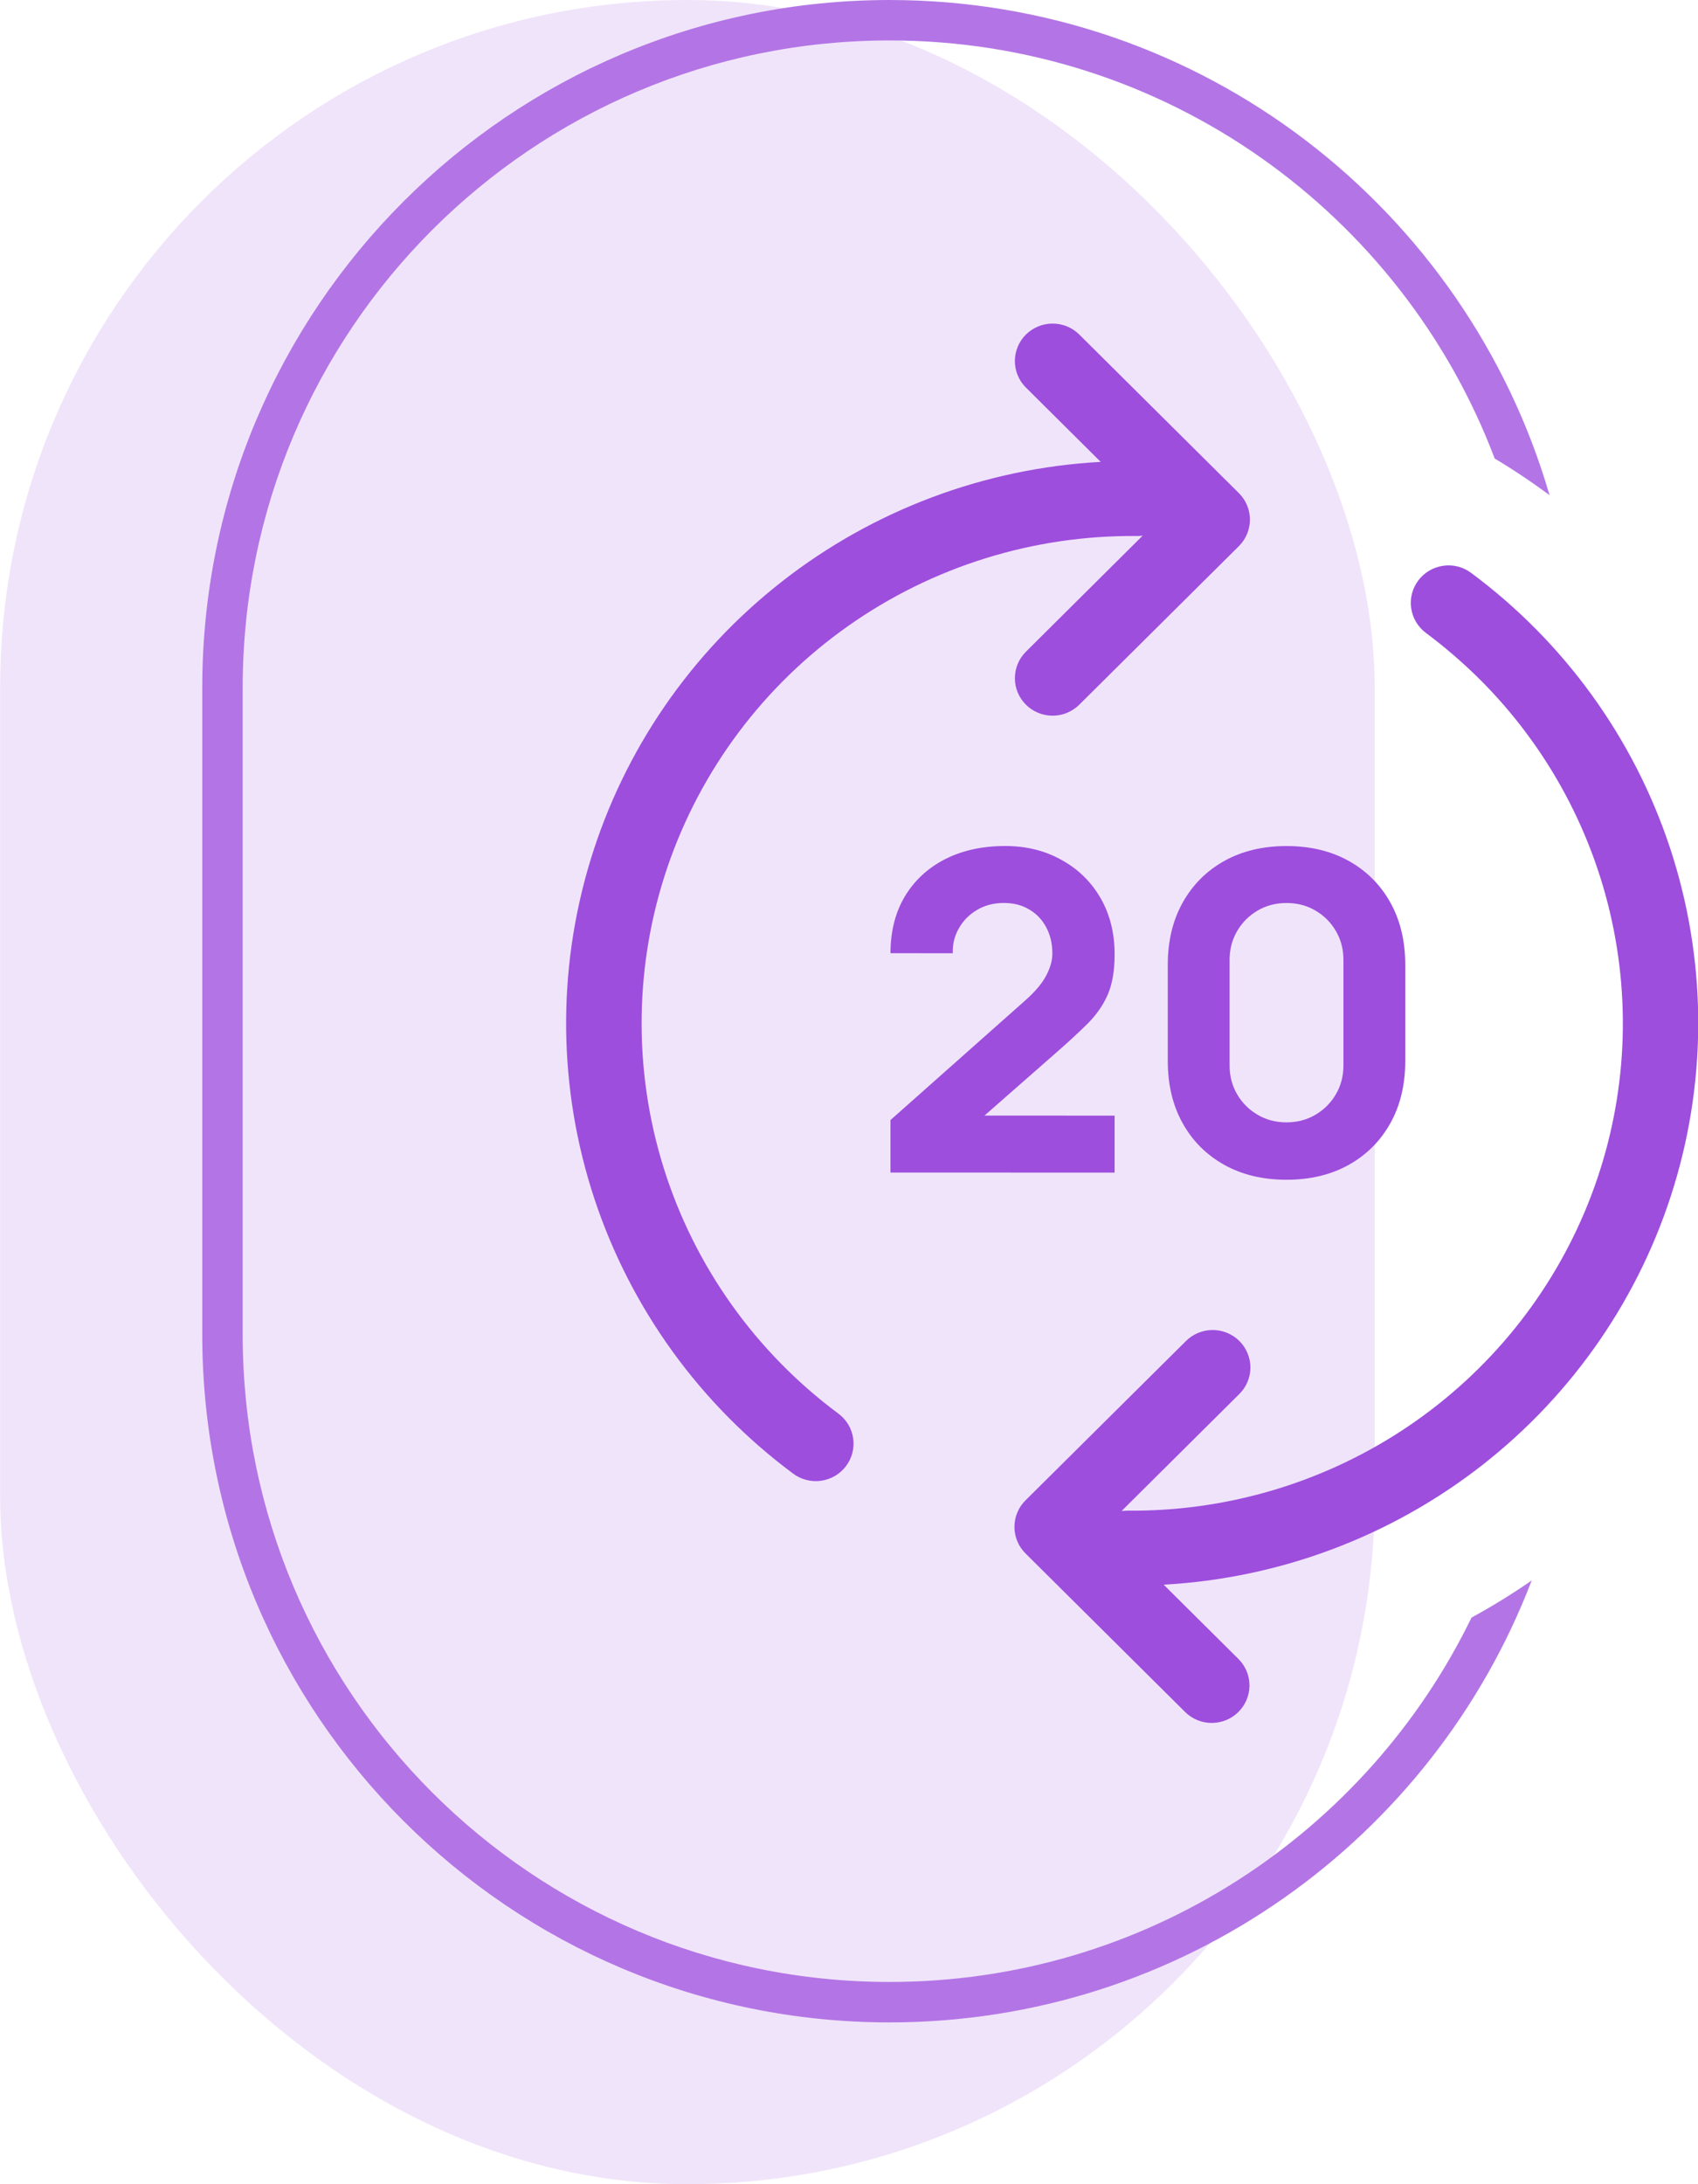 <svg width="42" height="54" viewBox="0 0 42 54" fill="none" xmlns="http://www.w3.org/2000/svg">
<rect x="0.003" width="34" height="54" rx="17" fill="#9D4EDD" fill-opacity="0.15"/>
<path d="M30.644 13.502C30.819 13.328 30.917 13.093 30.917 12.847C30.917 12.601 30.819 12.365 30.644 12.192L26.685 8.26C26.509 8.091 26.273 7.998 26.028 8C25.783 8.002 25.549 8.1 25.376 8.271C25.203 8.443 25.105 8.676 25.103 8.919C25.101 9.162 25.195 9.396 25.365 9.571L27.226 11.419C24.357 11.577 21.606 12.608 19.347 14.373C17.088 16.137 15.431 18.549 14.601 21.28C13.77 24.012 13.806 26.932 14.704 29.642C15.602 32.353 17.318 34.724 19.619 36.433C19.817 36.58 20.066 36.644 20.311 36.609C20.556 36.574 20.777 36.444 20.926 36.247C21.074 36.051 21.138 35.803 21.103 35.56C21.068 35.317 20.937 35.097 20.739 34.95C18.69 33.429 17.177 31.303 16.417 28.877C15.658 26.45 15.69 23.847 16.509 21.44C17.329 19.033 18.894 16.945 20.981 15.475C23.067 14.004 25.569 13.226 28.128 13.252C28.174 13.252 28.219 13.249 28.264 13.243L25.365 16.123C25.195 16.298 25.101 16.532 25.103 16.775C25.105 17.018 25.203 17.25 25.376 17.422C25.549 17.594 25.783 17.692 26.028 17.694C26.273 17.696 26.509 17.602 26.685 17.433L30.644 13.502ZM25.365 37.094C25.19 37.268 25.092 37.504 25.092 37.75C25.092 37.995 25.19 38.231 25.365 38.405L29.324 42.336C29.5 42.505 29.736 42.599 29.98 42.596C30.225 42.594 30.459 42.497 30.632 42.325C30.805 42.153 30.904 41.921 30.906 41.678C30.908 41.435 30.814 41.201 30.644 41.026L28.783 39.178C31.652 39.02 34.403 37.988 36.661 36.224C38.92 34.46 40.577 32.048 41.408 29.316C42.239 26.584 42.203 23.665 41.305 20.954C40.407 18.243 38.691 15.873 36.389 14.164C36.291 14.091 36.18 14.038 36.061 14.007C35.942 13.977 35.819 13.97 35.697 13.988C35.576 14.005 35.459 14.046 35.354 14.108C35.248 14.17 35.156 14.252 35.083 14.349C35.009 14.447 34.956 14.557 34.925 14.675C34.895 14.793 34.888 14.916 34.905 15.036C34.923 15.157 34.964 15.273 35.026 15.377C35.089 15.482 35.171 15.574 35.269 15.647C35.728 15.989 36.167 16.366 36.584 16.777C38.289 18.47 39.448 20.628 39.913 22.977C40.379 25.326 40.128 27.76 39.194 29.967C38.261 32.174 36.686 34.055 34.671 35.37C32.656 36.685 30.292 37.373 27.881 37.348L27.743 37.356L30.644 34.475C30.733 34.39 30.804 34.288 30.853 34.175C30.902 34.061 30.928 33.94 30.929 33.817C30.93 33.694 30.906 33.572 30.859 33.458C30.812 33.344 30.743 33.24 30.655 33.153C30.568 33.066 30.463 32.998 30.349 32.951C30.234 32.904 30.111 32.881 29.987 32.882C29.863 32.883 29.741 32.909 29.627 32.957C29.513 33.006 29.41 33.076 29.324 33.165L25.365 37.094Z" fill="#9D4EDD"/>
<path d="M22.026 28.989L22.026 27.691L25.348 24.744C25.598 24.524 25.774 24.317 25.876 24.122C25.979 23.928 26.03 23.747 26.03 23.578C26.031 23.336 25.981 23.121 25.882 22.934C25.783 22.744 25.644 22.595 25.464 22.489C25.285 22.379 25.074 22.324 24.832 22.324C24.579 22.324 24.355 22.382 24.161 22.5C23.97 22.613 23.822 22.765 23.715 22.956C23.609 23.143 23.559 23.346 23.567 23.567L22.026 23.566C22.027 23.023 22.146 22.554 22.384 22.158C22.623 21.762 22.955 21.456 23.38 21.24C23.805 21.024 24.3 20.916 24.865 20.916C25.382 20.916 25.844 21.03 26.251 21.257C26.662 21.481 26.984 21.794 27.219 22.198C27.453 22.601 27.571 23.069 27.57 23.6C27.57 23.992 27.515 24.319 27.405 24.579C27.295 24.836 27.132 25.074 26.916 25.294C26.699 25.51 26.433 25.756 26.118 26.031L23.973 27.912L23.852 27.581L27.57 27.582L27.57 28.99L22.026 28.989Z" fill="#9D4EDD"/>
<path d="M31.821 29.167C31.235 29.167 30.721 29.044 30.281 28.798C29.841 28.552 29.498 28.21 29.253 27.77C29.007 27.329 28.885 26.816 28.885 26.23L28.885 23.853C28.885 23.267 29.008 22.753 29.254 22.314C29.5 21.874 29.843 21.531 30.283 21.285C30.723 21.04 31.236 20.917 31.823 20.917C32.409 20.917 32.923 21.04 33.363 21.286C33.803 21.532 34.145 21.874 34.391 22.314C34.636 22.755 34.759 23.268 34.759 23.855L34.759 26.23C34.759 26.817 34.636 27.331 34.39 27.77C34.144 28.21 33.801 28.553 33.361 28.799C32.921 29.044 32.408 29.167 31.821 29.167ZM31.821 27.748C32.085 27.748 32.324 27.686 32.536 27.561C32.749 27.436 32.918 27.268 33.042 27.055C33.167 26.843 33.23 26.604 33.23 26.34L33.23 23.733C33.23 23.469 33.168 23.231 33.043 23.018C32.919 22.805 32.75 22.637 32.537 22.512C32.325 22.387 32.086 22.325 31.822 22.325C31.558 22.325 31.32 22.387 31.107 22.512C30.895 22.637 30.726 22.805 30.601 23.018C30.477 23.23 30.414 23.469 30.414 23.733L30.414 26.34C30.414 26.604 30.476 26.842 30.601 27.055C30.725 27.267 30.894 27.436 31.107 27.561C31.319 27.686 31.557 27.748 31.821 27.748Z" fill="#9D4EDD"/>
<path d="M36.971 11.336C34.684 5.295 28.845 1 22.003 1C13.166 1 6.003 8.163 6.003 17V33C6.003 41.837 13.166 49 22.003 49C28.332 49 33.803 45.325 36.398 39.992C36.911 39.712 37.407 39.406 37.886 39.075C35.441 45.463 29.252 50 22.003 50C12.614 50 5.003 42.389 5.003 33V17C5.003 7.611 12.614 0 22.003 0C29.741 0 36.271 5.17 38.328 12.243C37.892 11.919 37.439 11.616 36.971 11.336Z" fill="#B375E5"/>
</svg>
